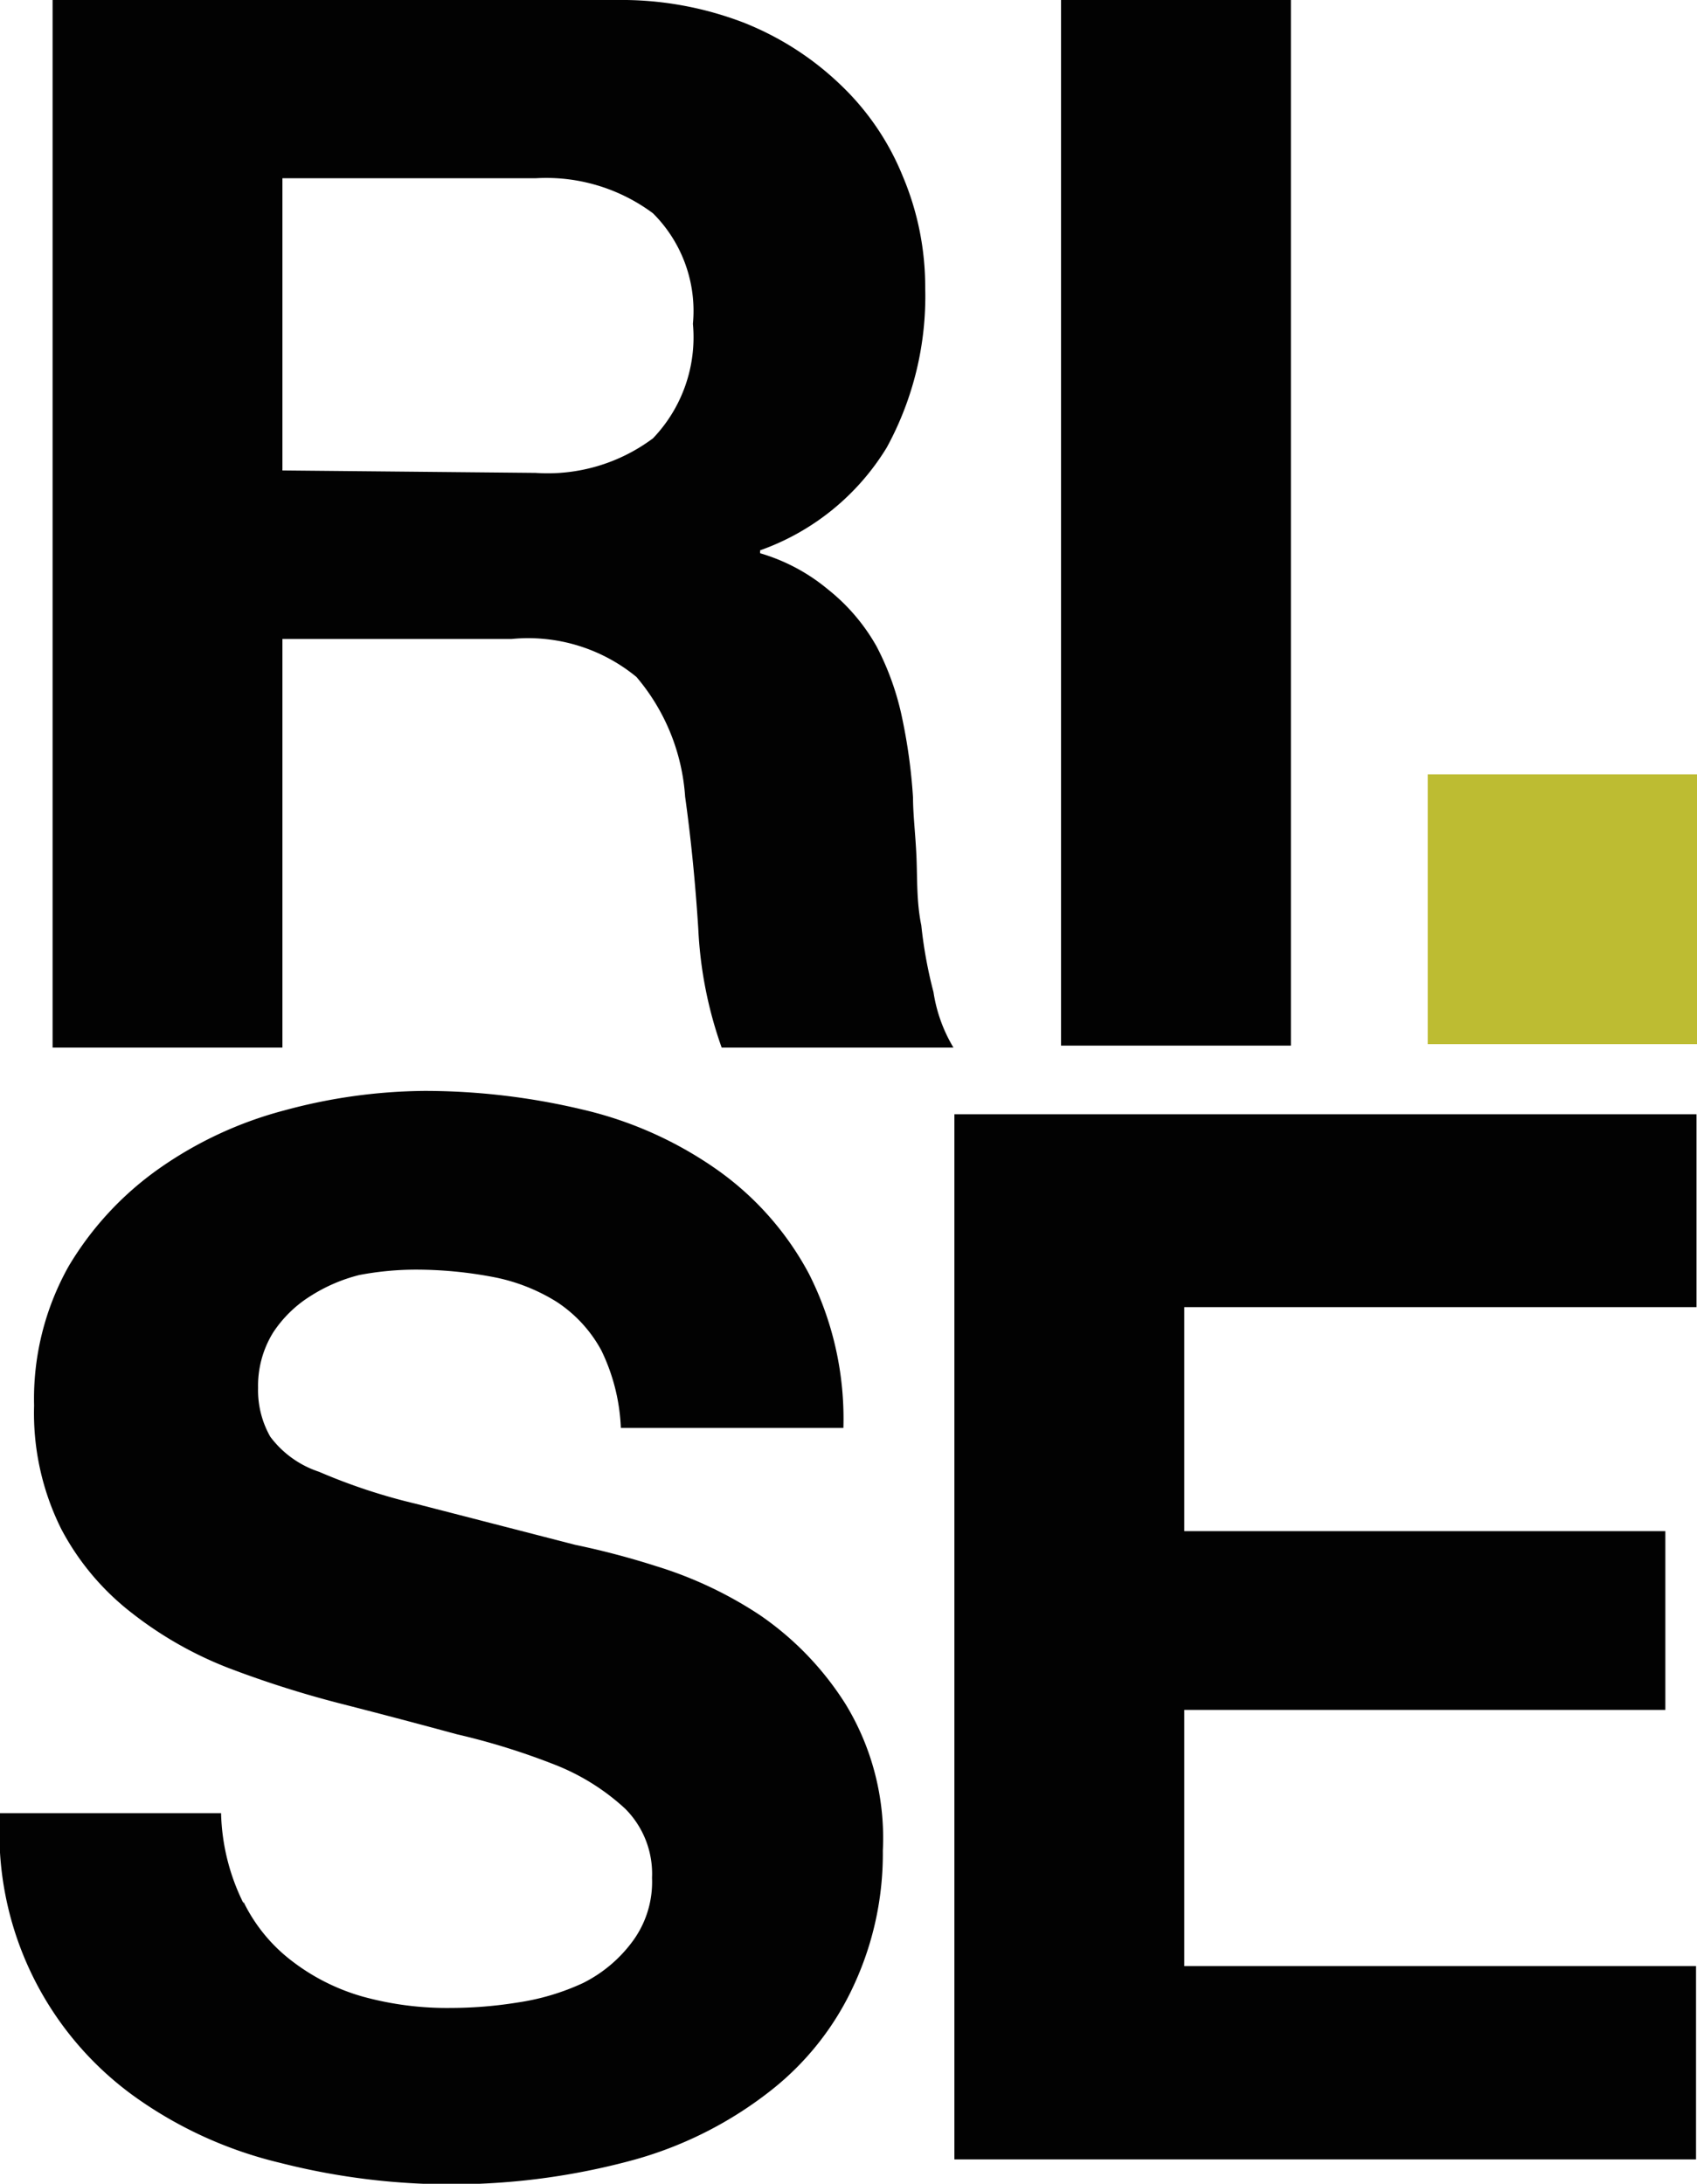 <svg xmlns="http://www.w3.org/2000/svg" viewBox="0 0 34.85 44.84"><defs><style>.cls-1{fill:#020202;}.cls-2{fill:#bdbc32;}</style></defs><title>cert-RISE</title><g id="Camada_2" data-name="Camada 2"><g id="Camada_1-2" data-name="Camada 1"><g id="Page-1"><g id="rise-logo"><path id="Fill-1" class="cls-1" d="M12.66,0a7,7,0,0,1,2.6.46,6.11,6.11,0,0,1,2,1.28,5.37,5.37,0,0,1,1.28,1.88A5.83,5.83,0,0,1,19,5.91a6.47,6.47,0,0,1-.79,3.28,5,5,0,0,1-2.6,2.11v.06A3.87,3.87,0,0,1,17,12.1,4,4,0,0,1,18,13.27a5.64,5.64,0,0,1,.53,1.49,11.25,11.25,0,0,1,.22,1.62c0,.34.05.75.07,1.2s0,.94.1,1.42a9.16,9.16,0,0,0,.25,1.37,3.12,3.12,0,0,0,.41,1.14H14.82a8.45,8.45,0,0,1-.48-2.44c-.06-.94-.15-1.85-.27-2.71a4.23,4.23,0,0,0-1-2.46,3.5,3.5,0,0,0-2.56-.78H5.8v8.39H1.08V0ZM11,9.71A3.61,3.61,0,0,0,13.41,9a3,3,0,0,0,.82-2.35,2.83,2.83,0,0,0-.82-2.27A3.67,3.67,0,0,0,11,3.66H5.8v6Z"></path><polygon id="Fill-3" class="cls-1" points="21.79 21.47 26.51 21.47 26.51 0 21.79 0 21.79 21.47"></polygon><polygon id="Fill-4" class="cls-2" points="29.32 21.44 34.85 21.44 34.85 15.9 29.32 15.9 29.32 21.44"></polygon><path id="Fill-5" class="cls-1" d="M5,39.05a3.39,3.39,0,0,0,1,1.22A4.31,4.31,0,0,0,7.46,41a6.52,6.52,0,0,0,1.81.23,8.68,8.68,0,0,0,1.35-.11,4.88,4.88,0,0,0,1.35-.4,2.83,2.83,0,0,0,1-.83,2.05,2.05,0,0,0,.42-1.33,1.89,1.89,0,0,0-.55-1.42,4.6,4.6,0,0,0-1.46-.91,14.27,14.27,0,0,0-2-.62Q8.24,35.3,7.07,35a21.35,21.35,0,0,1-2.35-.74,7.75,7.75,0,0,1-2-1.13,5.31,5.31,0,0,1-1.46-1.73A5.33,5.33,0,0,1,.7,28.86,5.56,5.56,0,0,1,1.41,26a6.55,6.55,0,0,1,1.85-2,8,8,0,0,1,2.58-1.2,11.24,11.24,0,0,1,2.88-.4,14,14,0,0,1,3.23.38A7.91,7.91,0,0,1,14.7,24a6.17,6.17,0,0,1,1.91,2.15,6.58,6.58,0,0,1,.71,3.17H12.75a4,4,0,0,0-.4-1.59,2.76,2.76,0,0,0-.92-1,3.81,3.81,0,0,0-1.31-.51,8.51,8.51,0,0,0-1.6-.15,6.29,6.29,0,0,0-1.14.11,3.4,3.4,0,0,0-1,.43,2.51,2.51,0,0,0-.77.75,2.08,2.08,0,0,0-.31,1.14,1.93,1.93,0,0,0,.25,1,2.05,2.05,0,0,0,1,.72,12,12,0,0,0,2,.66l3.26.84a16.47,16.47,0,0,1,1.67.44,8.23,8.23,0,0,1,2.12,1A6.26,6.26,0,0,1,17.37,35a5.28,5.28,0,0,1,.76,3,6.41,6.41,0,0,1-.58,2.73,5.85,5.85,0,0,1-1.7,2.18,8,8,0,0,1-2.8,1.43,14.22,14.22,0,0,1-7.3.07,8.52,8.52,0,0,1-3-1.37A6.67,6.67,0,0,1,0,37.23H4.54A4.38,4.38,0,0,0,5,39.08"></path><polyline id="Fill-6" class="cls-1" points="34.84 22.88 34.84 26.84 24.32 26.84 24.32 31.44 34.2 31.44 34.2 35.11 24.32 35.11 24.32 40.37 34.83 40.37 34.83 44.34 19.6 44.34 19.6 22.88 34.84 22.88"></polyline></g></g></g></g></svg>